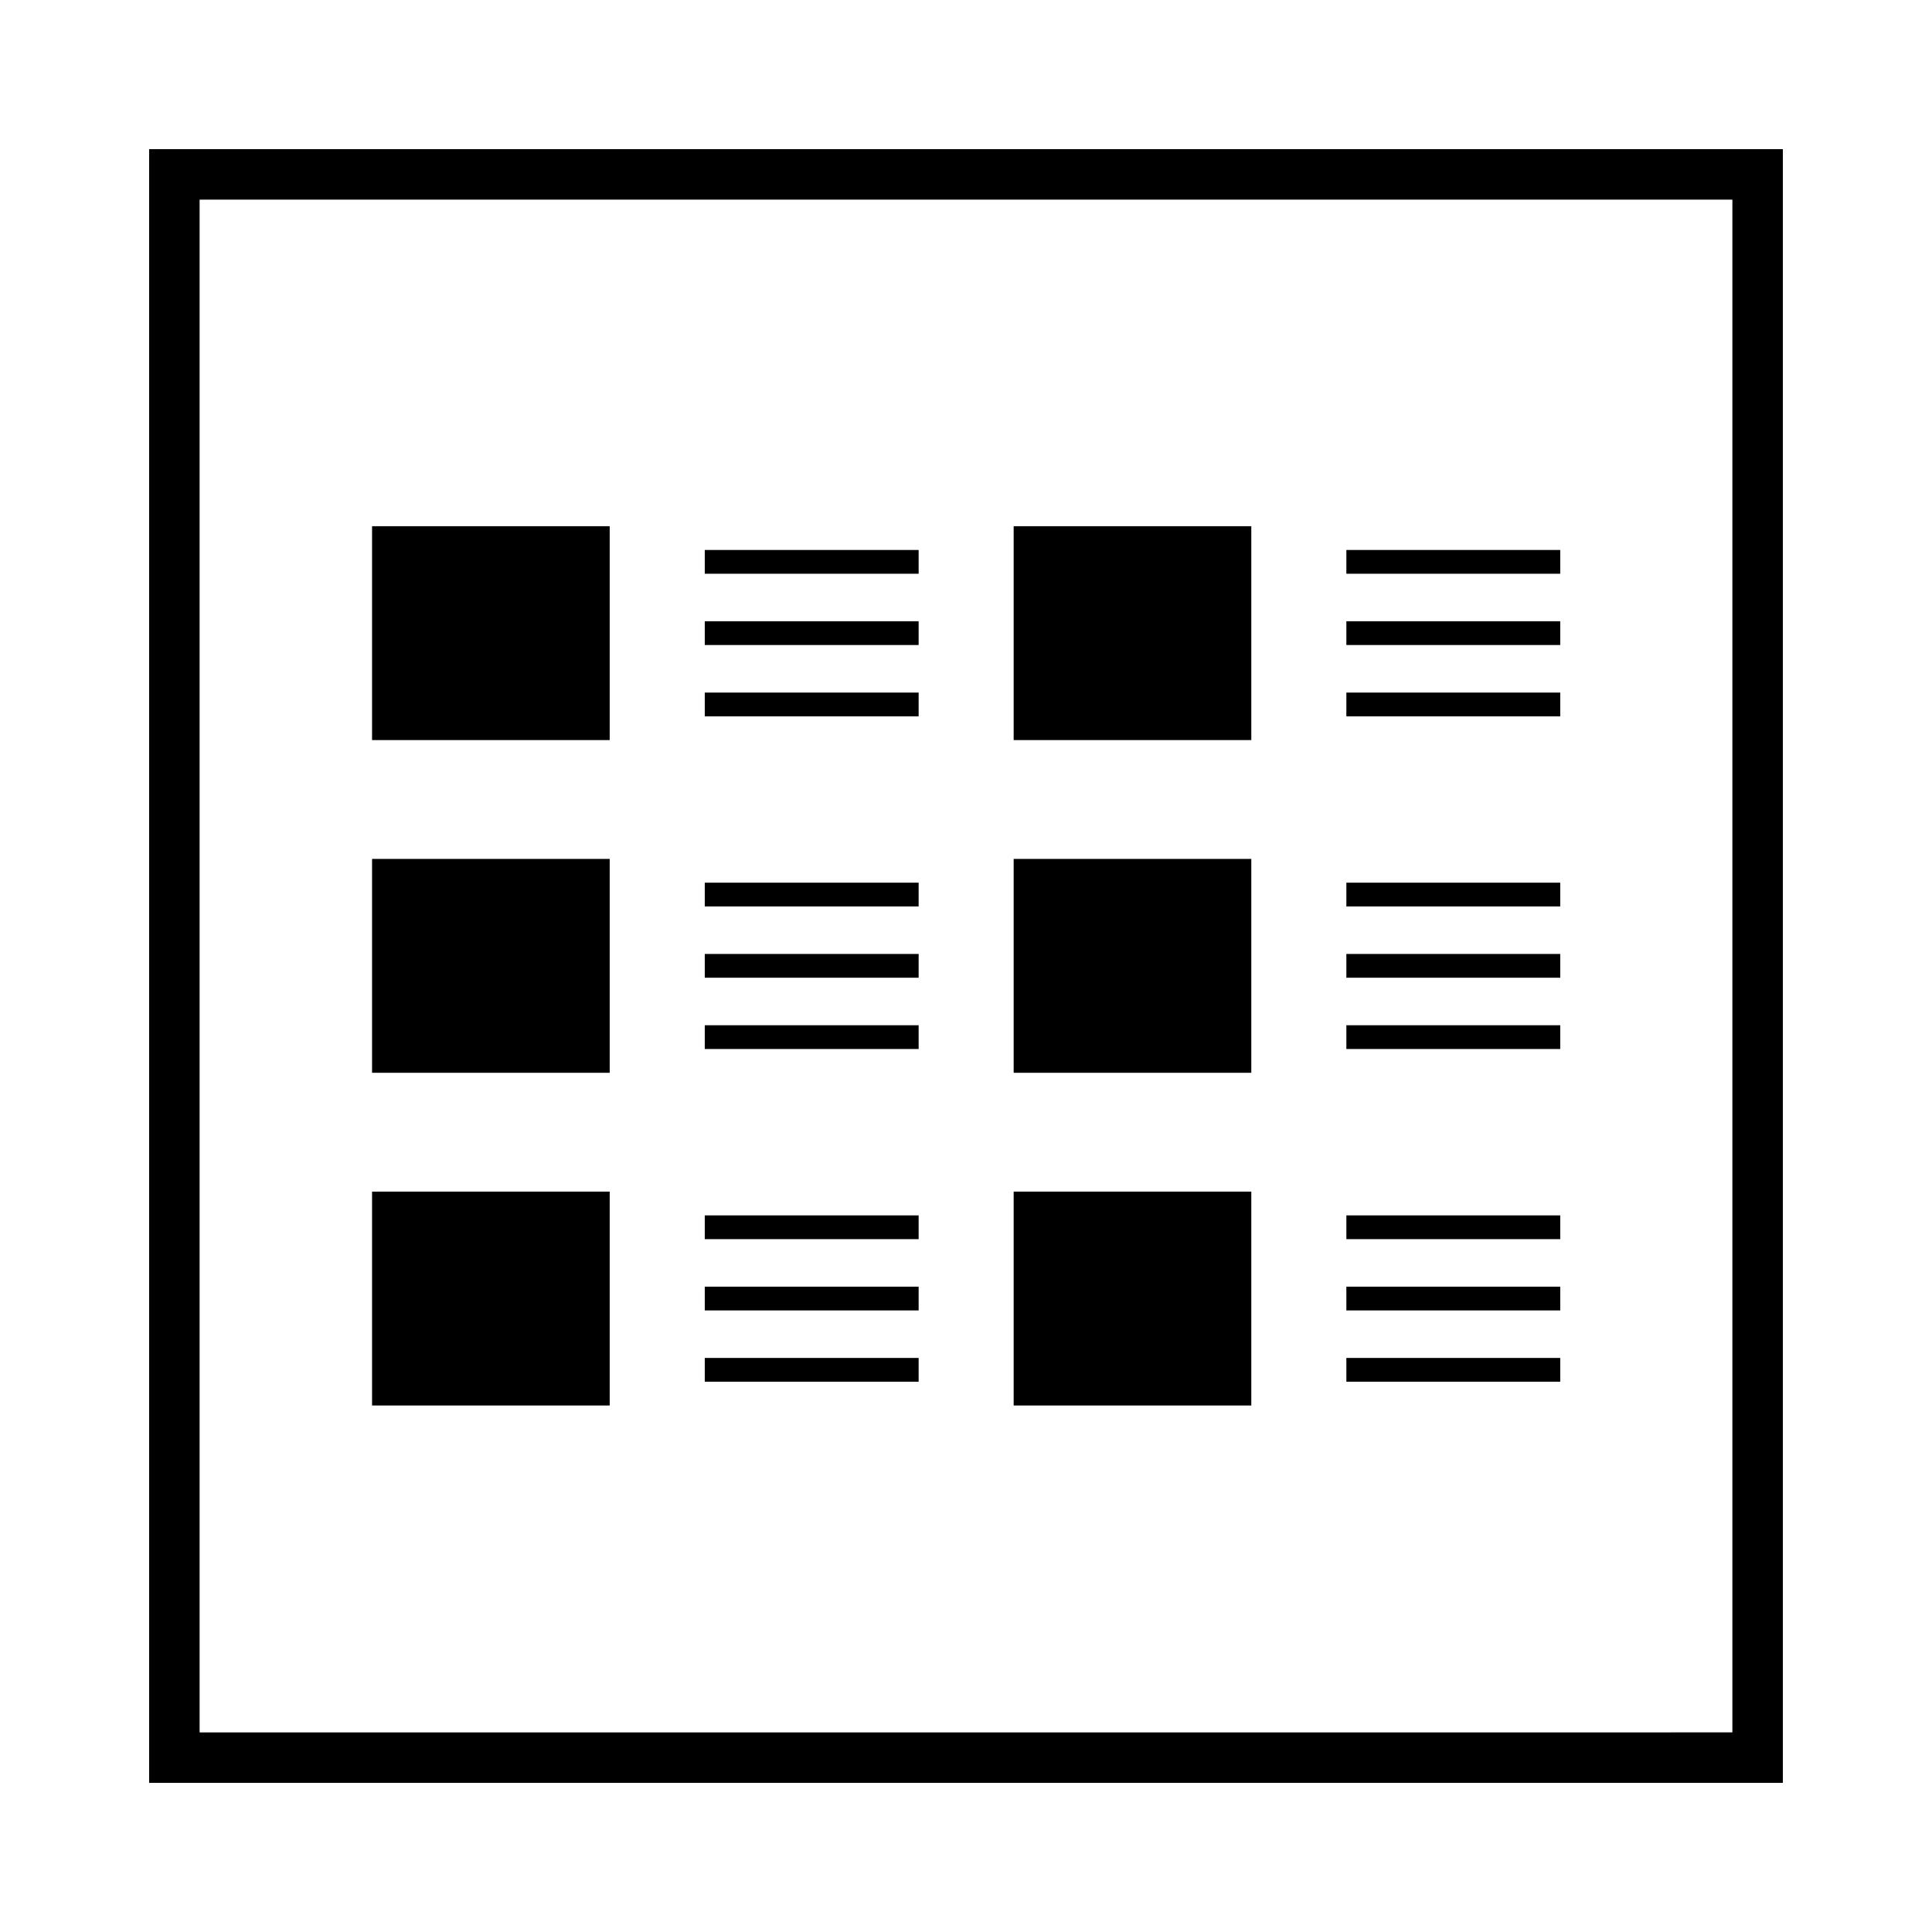 <?xml version="1.0" encoding="UTF-8"?>
<!-- Uploaded to: ICON Repo, www.svgrepo.com, Generator: ICON Repo Mixer Tools -->
<svg fill="#000000" width="800px" height="800px" version="1.1" viewBox="144 144 512 512" xmlns="http://www.w3.org/2000/svg">
 <g>
  <path d="m412.63 371.62h62.977v56.68h-62.977z"/>
  <path d="m500.8 377.92h56.68v6.297h-56.68z"/>
  <path d="m500.8 396.81h56.68v6.297h-56.68z"/>
  <path d="m500.8 415.7h56.68v6.297h-56.68z"/>
  <path d="m412.63 283.45h62.977v56.68h-62.977z"/>
  <path d="m500.8 289.75h56.68v6.297h-56.68z"/>
  <path d="m500.8 308.64h56.68v6.297h-56.68z"/>
  <path d="m500.8 327.54h56.68v6.297h-56.68z"/>
  <path d="m412.63 459.79h62.977v56.68h-62.977z"/>
  <path d="m500.8 466.09h56.68v6.297h-56.68z"/>
  <path d="m500.8 484.98h56.68v6.297h-56.68z"/>
  <path d="m500.8 503.87h56.68v6.297h-56.68z"/>
  <path d="m242.6 371.62h62.977v56.68h-62.977z"/>
  <path d="m330.77 377.92h56.68v6.297h-56.68z"/>
  <path d="m330.77 396.81h56.68v6.297h-56.68z"/>
  <path d="m330.77 415.7h56.68v6.297h-56.68z"/>
  <path d="m242.6 283.45h62.977v56.68h-62.977z"/>
  <path d="m330.77 289.75h56.68v6.297h-56.68z"/>
  <path d="m330.77 308.64h56.68v6.297h-56.68z"/>
  <path d="m330.77 327.54h56.68v6.297h-56.68z"/>
  <path d="m242.6 459.79h62.977v56.68h-62.977z"/>
  <path d="m330.77 466.09h56.68v6.297h-56.68z"/>
  <path d="m330.77 484.98h56.68v6.297h-56.68z"/>
  <path d="m330.77 503.87h56.68v6.297h-56.68z"/>
  <path d="m183.52 616.48h432.96v-432.96h-432.96zm13.379-419.58h406.2v406.2l-406.2 0.004z"/>
 </g>
</svg>